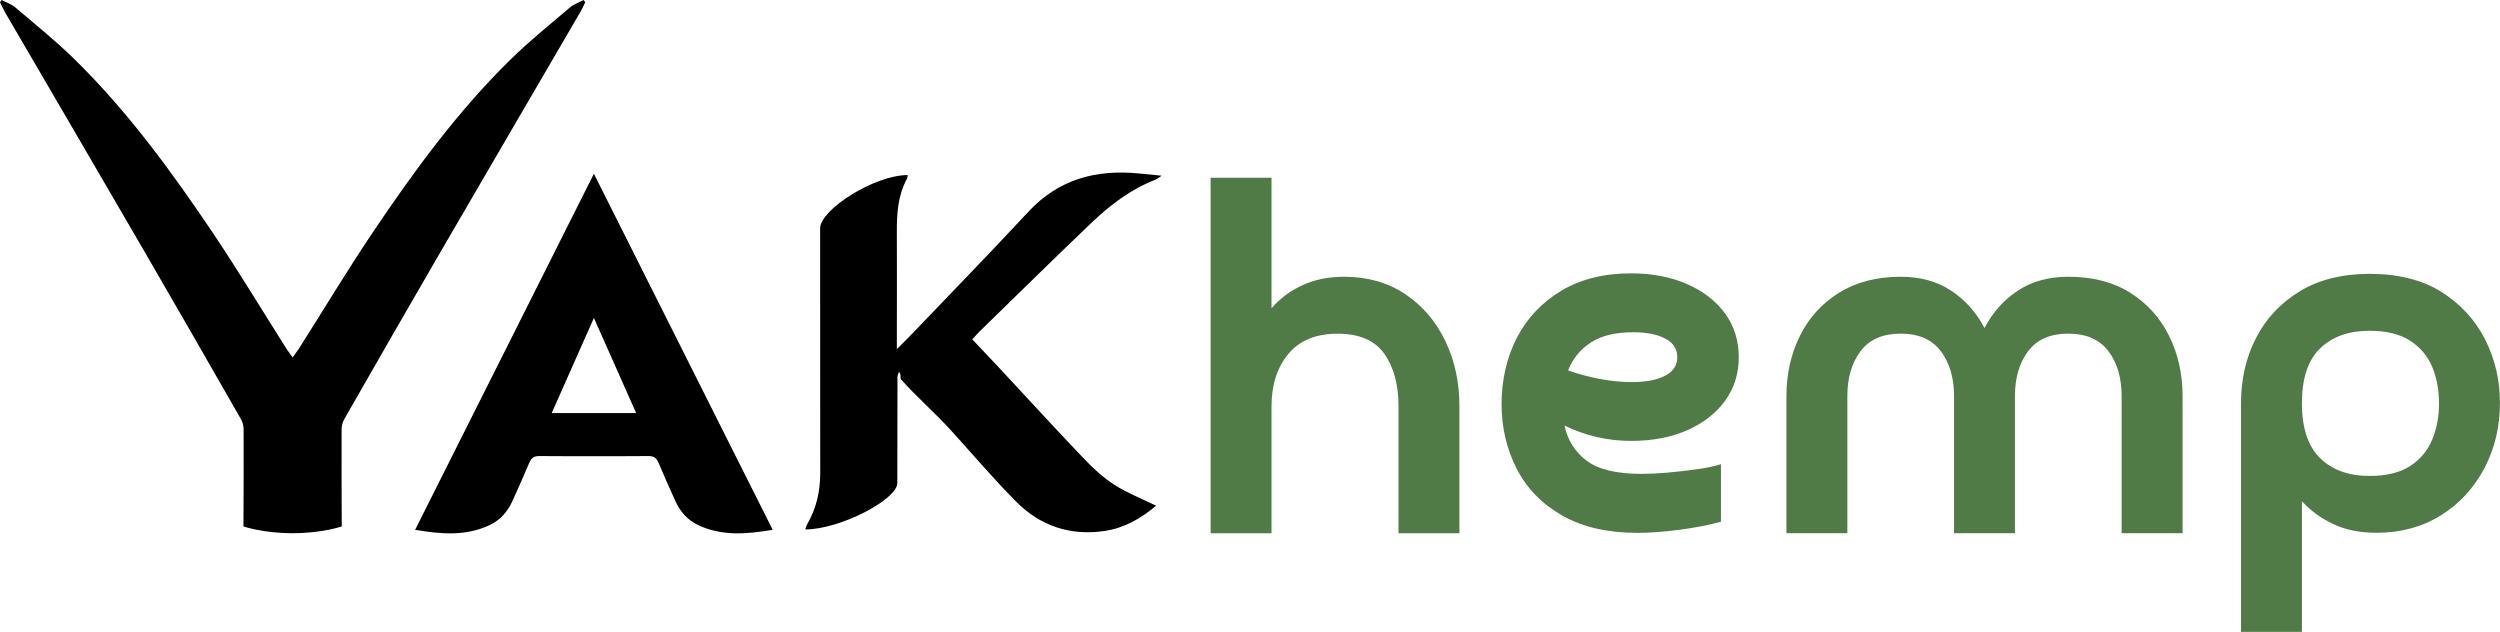 <?xml version="1.0" encoding="UTF-8"?>
<svg id="Layer_2" data-name="Layer 2" xmlns="http://www.w3.org/2000/svg" viewBox="0 0 471.54 119.18">
  <defs>
    <style>
      .cls-1, .cls-2 {
        stroke-width: 0px;
      }

      .cls-2 {
        fill: #507b47;
      }
    </style>
  </defs>
  <g id="Layer_1-2" data-name="Layer 1">
    <g>
      <path class="cls-2" d="M239.83,76.63v23.95h-11.49V33.52h11.49v24.62c1.6-1.85,3.54-3.3,5.84-4.35,2.3-1.06,4.92-1.59,7.86-1.59,4.4,0,8.24,1.09,11.49,3.26,3.26,2.17,5.78,5.11,7.57,8.81,1.79,3.7,2.68,7.82,2.68,12.36v23.95h-11.49v-23.95c0-4.09-.89-7.39-2.68-9.91-1.79-2.52-4.73-3.78-8.81-3.78s-7.19,1.28-9.3,3.83c-2.11,2.56-3.16,5.84-3.16,9.87Z"/>
      <path class="cls-2" d="M295.76,69.86c1.73.64,3.68,1.17,5.85,1.59,2.17.41,4.22.62,6.13.62,2.68,0,4.79-.4,6.32-1.2,1.53-.8,2.3-1.96,2.3-3.5s-.75-2.7-2.25-3.5c-1.5-.8-3.53-1.2-6.08-1.2-3.32,0-5.97.64-7.95,1.92-1.98,1.28-3.42,3.03-4.31,5.27ZM324.6,87.58v10.83c-2.36.64-5.01,1.15-7.95,1.53-2.94.38-5.52.57-7.76.57-5.69,0-10.44-1.1-14.28-3.3-3.83-2.2-6.69-5.16-8.57-8.86-1.88-3.71-2.82-7.76-2.82-12.17s.96-8.75,2.87-12.45c1.92-3.71,4.7-6.66,8.34-8.86,3.64-2.2,8.05-3.31,13.22-3.31,3.96,0,7.47.67,10.53,2.01,3.07,1.34,5.46,3.19,7.19,5.55,1.72,2.36,2.59,5.11,2.59,8.24s-.86,5.88-2.59,8.24c-1.72,2.36-4.1,4.21-7.14,5.55-3.03,1.34-6.56,2.01-10.58,2.01-4.41,0-8.59-.96-12.55-2.88.57,2.75,1.96,4.95,4.16,6.61,2.2,1.66,5.67,2.49,10.4,2.49,1.4,0,3.03-.08,4.88-.24,1.85-.16,3.69-.37,5.51-.63,1.82-.25,3.34-.57,4.55-.96Z"/>
      <path class="cls-2" d="M411.67,74.71v25.86h-11.5v-25.86c0-3.45-.83-6.27-2.49-8.47-1.66-2.2-4.18-3.31-7.57-3.31s-5.91,1.1-7.57,3.31c-1.66,2.2-2.49,5.03-2.49,8.47v25.86h-11.49v-25.86c0-3.45-.83-6.27-2.49-8.47-1.66-2.2-4.18-3.31-7.57-3.31s-5.91,1.1-7.57,3.31c-1.66,2.2-2.49,5.03-2.49,8.47v25.86h-11.49v-25.86c0-4.15.85-7.93,2.54-11.35,1.69-3.42,4.15-6.13,7.37-8.14,3.23-2.01,7.11-3.02,11.64-3.02,3.7,0,6.88.88,9.53,2.63,2.65,1.76,4.75,4.1,6.28,7.04,1.53-2.94,3.62-5.29,6.27-7.04,2.65-1.76,5.83-2.63,9.53-2.63,4.6,0,8.5,1.01,11.69,3.02,3.19,2.01,5.64,4.72,7.33,8.14,1.69,3.42,2.54,7.2,2.54,11.35Z"/>
      <path class="cls-2" d="M434.18,76.08c0,4.66,1.15,8.11,3.44,10.34,2.3,2.24,5.4,3.35,9.3,3.35,3.19,0,5.75-.62,7.66-1.86,1.92-1.25,3.31-2.91,4.17-4.98.86-2.08,1.29-4.36,1.29-6.85s-.43-4.85-1.29-6.89c-.86-2.04-2.25-3.69-4.17-4.93-1.92-1.25-4.47-1.87-7.66-1.87-3.9,0-7,1.1-9.3,3.31-2.3,2.2-3.44,5.66-3.44,10.39ZM434.18,94.57v24.61h-11.49v-43.1c0-4.54.94-8.64,2.82-12.31,1.88-3.67,4.63-6.61,8.23-8.81,3.61-2.2,8.03-3.31,13.27-3.31s9.95,1.15,13.55,3.45,6.34,5.29,8.19,8.96c1.85,3.67,2.78,7.64,2.78,11.92,0,4.53-.99,8.67-2.97,12.4-1.98,3.73-4.72,6.69-8.23,8.86-3.51,2.17-7.54,3.25-12.07,3.25-3.13,0-5.85-.54-8.15-1.63-2.3-1.08-4.27-2.52-5.93-4.31Z"/>
      <path class="cls-1" d="M110.38.43c-.3.59-.56,1.22-.89,1.79-8.77,15.07-17.58,30.1-26.34,45.19-6.12,10.53-12.18,21.09-18.23,31.67-.31.56-.49,1.28-.49,1.93-.02,6.09,0,12.19.03,18.28,0,0-3.65,1.28-9.22,1.28h-.05s-.05,0-.05,0c-5.57,0-9.22-1.28-9.22-1.28.03-6.09.05-12.19.03-18.28,0-.65-.17-1.38-.49-1.93-6.06-10.58-12.11-21.14-18.23-31.67C18.48,32.32,9.67,17.29.89,2.22.56,1.64.3,1.02,0,.43c.11-.14.22-.28.33-.43.85.46,1.82.78,2.54,1.38,3.81,3.25,7.73,6.39,11.29,9.9,9.96,9.79,18.17,21.03,25.94,32.57,4.82,7.17,9.28,14.59,13.9,21.88.31.5,1.2,1.68,1.2,1.68,0,0,.88-1.18,1.2-1.68,4.62-7.29,9.08-14.71,13.9-21.88,7.76-11.54,15.97-22.78,25.94-32.57,3.56-3.51,7.48-6.64,11.29-9.9.72-.6,1.69-.92,2.54-1.38.11.14.22.28.33.43Z"/>
      <path class="cls-1" d="M145.74,99.93c-11.24-22.4-22.41-44.65-33.72-67.16-11.3,22.51-22.47,44.77-33.72,67.16,4.86.83,9.52,1.23,14.02-.87,2.04-.95,3.43-2.56,4.34-4.57,1.08-2.39,2.15-4.77,3.16-7.18.38-.89.84-1.29,1.9-1.29,3.43.03,6.87.03,10.3.03s6.87,0,10.3-.03c1.06,0,1.53.4,1.9,1.29,1.01,2.41,2.08,4.81,3.16,7.18.91,2.01,2.29,3.61,4.34,4.57,4.5,2.1,9.15,1.69,14.02.87ZM104.06,77.91c2.68-6.05,5.29-11.93,7.96-17.94,2.68,6.02,5.28,11.89,7.97,17.94h-15.93Z"/>
      <path class="cls-1" d="M218.04,95.4c-2.72,2.29-5.84,4.15-9.57,4.73-6.52,1-12.24-.89-16.83-5.53-4.21-4.25-8.11-8.83-12.13-13.27-2.89-3.21-6.6-6.45-9.48-9.68-.39-.43.07-.88-.47-1.53-.16.54-.28.75-.28.96-.02,6.68-.03,13.36-.03,20.05,0,3.05-10.74,8.73-17.37,8.73.13-.34.19-.67.34-.93,1.76-3,2.5-6.27,2.49-9.73,0-15.38-.02-30.76-.02-46.14,0-3.49,10.2-10.04,16.52-10.04-.05.24-.03.5-.14.7-1.74,3.19-1.93,6.64-1.91,10.16.04,6.54,0,13.07,0,19.61v2.37c1.24-1.25,2.21-2.2,3.15-3.19,7.23-7.56,14.54-15.06,21.66-22.73,5.73-6.16,12.81-8.02,20.88-7.22,1.31.12,2.62.26,4.26.42-.57.38-.82.62-1.12.73-4.68,1.8-8.58,4.78-12.15,8.18-7.11,6.79-14.11,13.68-21.15,20.54-.42.41-.79.87-1.3,1.42,1.66,1.76,3.31,3.49,4.94,5.23,5.39,5.79,10.73,11.63,16.19,17.35,1.72,1.8,3.61,3.54,5.7,4.87,2.4,1.53,5.09,2.58,7.82,3.92h0Z"/>
    </g>
  </g>
</svg>